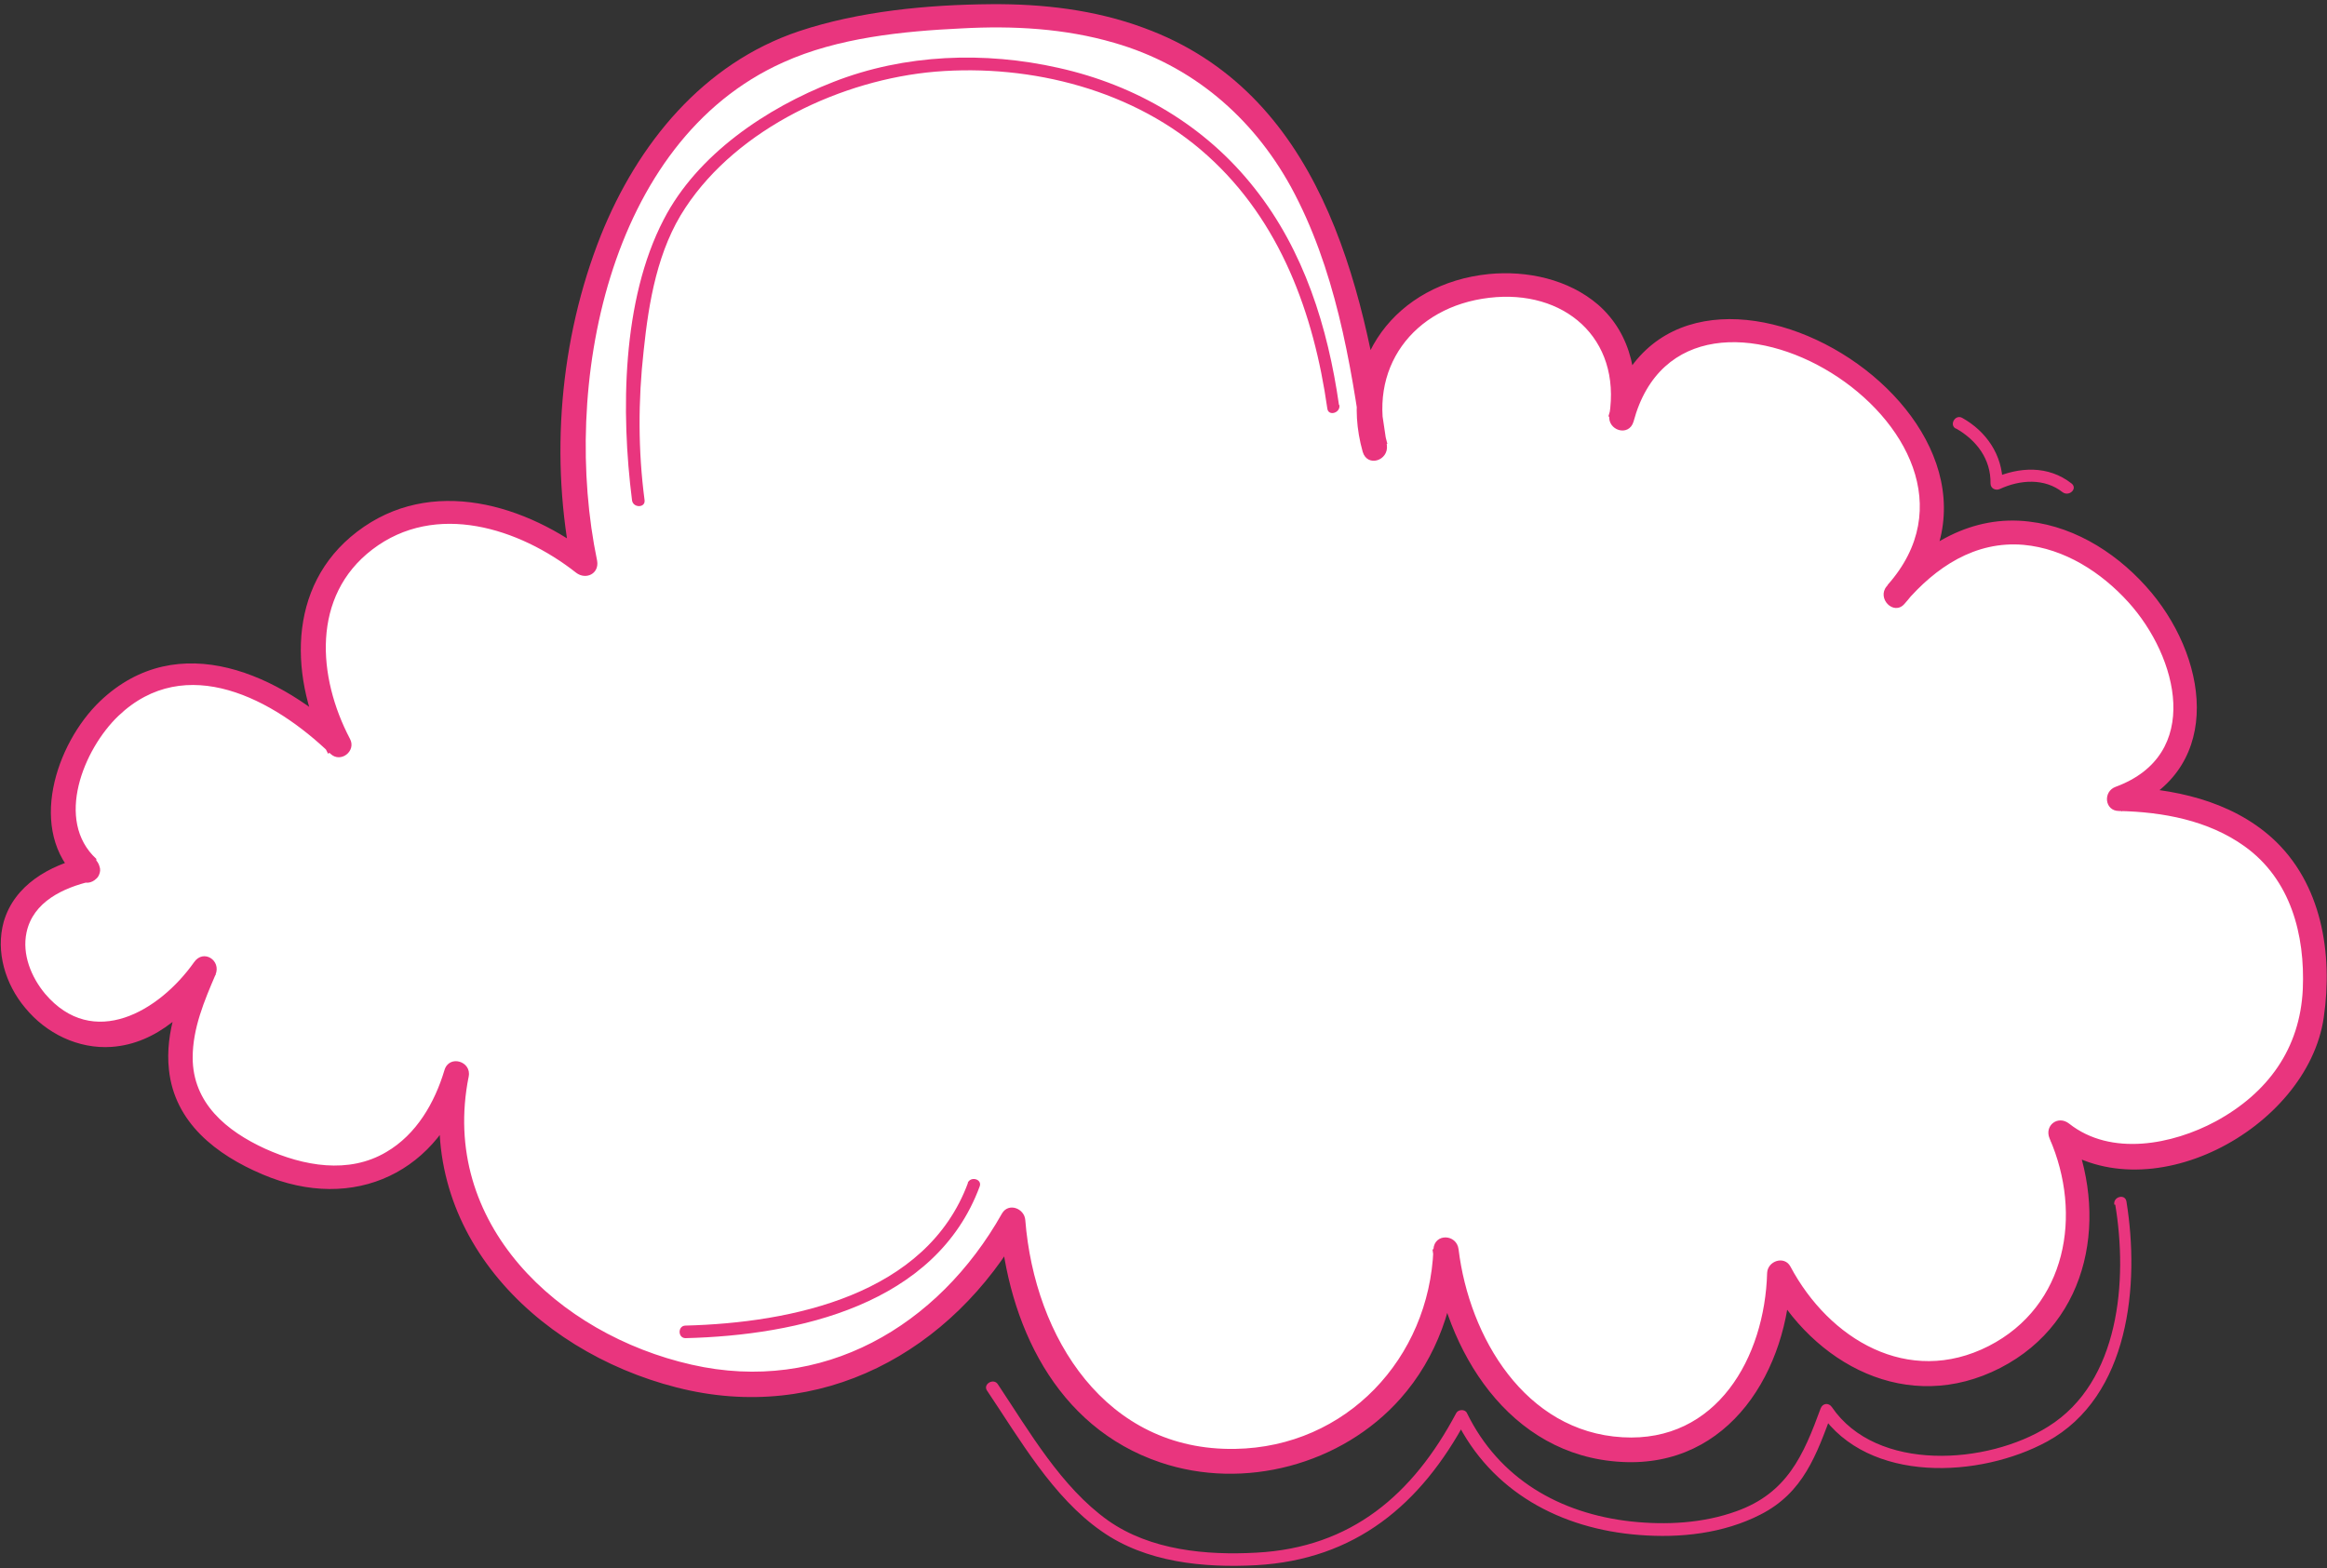 <?xml version="1.0" encoding="UTF-8"?>
<svg id="Layer_1" xmlns="http://www.w3.org/2000/svg" version="1.1" viewBox="0 0 500 337">
  <rect x="0" y="0" width="500" height="337" fill="#333333" stroke="none"/>
  <!-- Generator: Adobe Illustrator 29.1.0, SVG Export Plug-In . SVG Version: 2.1.0 Build 142)  -->
  <defs>
    <style>
      .st0 {
        fill: #fff;
      }

      .st1 {
        fill: #e9357e;
      }
    </style>
  </defs>
  <path class="st0" d="M18.8,186.5c-17.3-14.9,11.6-68.2,54.1-26.4-20.6-37.2,17.6-67.7,52.8-39-8.5-39.4,4.5-104.3,54.2-114.3,92.2-18.6,108.1,35,115.6,89.1-12.5-41.8,60.4-49,52.8-6.3,11.8-46.9,92,1.9,59.1,37.7,35.2-42.8,88.6,29.8,47.8,44,21.7.4,46.5,10.3,41.6,46.9-3,22.5-37.8,38.6-54.2,24.7,20.1,44-37.5,74.7-60.4,30.2-.8,52.8-65.4,50.3-71.7-5-1.6,57-88,66.6-93-6.3-20.1,36.6-58.2,45.3-93.4,24-18.9-10.1-31.1-32.7-26.1-55.4-4.5,16.1-19.7,31.4-46.5,16.3-20.3-11.4-11.3-30.2-7.5-39-26.4,39-62.6-13.2-25.2-21.4"/>
  <path class="st1" d="M20.7,184.6c-9-8.3-2.7-23.6,4.7-30.7,14.5-13.9,33.5-3.6,45.6,8.1,2.2,2.1,5.6-.6,4.2-3.2-7-13.3-8.3-30.7,4.8-40.7,13.6-10.4,31.6-4.6,43.8,5,2.1,1.6,5,.2,4.5-2.6-7.7-36.9,2-90.1,40-107.1,11.7-5.3,25.7-6.7,38.4-7.3,11-.6,22.1,0,32.7,3.1,16.7,4.8,29.7,15.9,38,31,9.4,17.3,12.8,37.3,15.5,56.6,1.7-.5,3.4-.9,5.2-1.4-4.5-16.1,5.5-29.5,21.9-31.4,16-1.9,28.4,8.6,25.8,25.2-.5,3.3,4.2,4.8,5.2,1.4,11.2-41.7,83.9,2.1,54.6,35.1l3.8,3.8c6.5-7.6,15-13.3,25.4-12.4,8.8.8,16.7,5.9,22.5,12.3,10.7,11.8,16,32.8-2.7,39.7-2.8,1-2.4,5.2.7,5.2,9.4.2,19.2,2,27,7.6,9.9,7.1,13,19,12.5,30.7-.6,12.8-7.5,22.3-18.7,28.4-9.3,5-22.5,7.6-31.5.5-2.4-1.9-5.4.4-4.2,3.2,7.1,16.3,3.7,36-13.1,44.6-17.3,8.8-34.3-1.5-42.6-17.1-1.3-2.4-4.9-1.2-5,1.4-.5,18.1-10.8,36.5-31.1,35.3-20.9-1.2-32.9-21.5-35.2-40.4-.4-3.3-5.2-3.5-5.4,0-.9,23.4-18.7,42.5-42.6,42.9-27.8.5-43.1-23.9-45.1-49.2-.2-2.5-3.6-3.8-5-1.4-13.7,24.3-38.6,38.9-66.7,32.5-28.7-6.5-54.2-30.4-47.9-61.9.7-3.3-4.2-4.8-5.2-1.4-2.1,7-6,13.8-12.5,17.6-8.1,4.8-17.8,3-26-.7-8.3-3.8-15.6-9.8-15.6-19.6,0-6.3,2.5-12.2,4.9-17.8,1.3-3.1-2.6-5.6-4.6-2.7-7.5,10.6-21.7,18.9-32,6.8-3-3.6-5-8.5-4-13.2,1.4-6.6,7.9-9.6,13.9-11,3.3-.8,1.9-6-1.4-5.2-7.6,1.8-15.1,6-17.4,13.9-1.8,6.5.4,13.5,4.6,18.5,4.5,5.5,11.4,8.9,18.6,8.4,9.8-.7,17.1-8,22.4-15.6-1.5-.9-3.1-1.8-4.6-2.7-3.2,7.3-6.4,15-5.5,23.2,1.2,11.4,10.2,18.3,20.1,22.5,19.7,8.4,38.3-.5,44.3-20.9-1.7-.5-3.4-.9-5.2-1.4-6.8,33.7,18.9,60.2,49.9,68.1,30.9,7.9,59.2-7.6,74.4-34.6-1.7-.5-3.3-.9-5-1.4,1.7,22.3,12,44.5,34.5,52.1,18,6.1,39,.5,51.6-13.7,7.9-8.9,11.8-20.3,12.3-32.1h-5.4c2.7,21.8,16.4,44.4,40.6,45.7,23.3,1.3,35.9-19.8,36.4-40.7-1.7.5-3.3.9-5,1.4,9.8,18.4,30.1,29.3,50,19.1,19.6-10.1,23.3-33.1,15-51.9-1.4,1.1-2.8,2.2-4.2,3.2,20.4,16.2,55.2-2.6,58.7-26.6,2-13.7-.4-28.9-11.1-38.6-9-8.1-21.4-10.7-33.1-11,.2,1.8.5,3.5.7,5.3,21.8-8,19.2-31.7,6.5-47-6.6-7.9-15.9-14.1-26.3-15.3-12.2-1.5-22.8,4.8-30.6,13.9-2.2,2.6,1.5,6.4,3.8,3.8,35.3-39.8-50.1-90.4-63.6-40.3,1.7.5,3.4.9,5.2,1.4,1.5-9.3,0-18.9-7.4-25.4-6.4-5.5-15.3-7.4-23.5-6.6-19.9,2-32.6,18.6-27.1,38.2,1,3.4,5.6,1.9,5.2-1.4-5-35.4-14.7-76-52.2-89.7-10.5-3.9-21.8-5.2-32.9-5.1-13.5.1-28.3,1.5-41.2,5.8-20.6,6.9-34.7,24.2-42.6,43.9-8.9,22.4-11,48.1-6.1,71.7,1.5-.9,3-1.7,4.5-2.6-14.3-11.3-34.9-17.6-50.8-5.4-15.3,11.7-14.5,32-6.2,47.7,1.4-1.1,2.8-2.2,4.2-3.2-14.3-13.8-36.4-24.1-53.2-8.1-9.5,9.1-15.8,27.9-4.6,38.3,2.5,2.3,6.3-1.4,3.8-3.8"/>
  <path class="st1" d="M287.7,87c-2.4-16.7-7.5-33.1-18.1-46.5-10.6-13.5-25.5-22.2-42.1-25.9-15.9-3.6-33.1-3-48.4,3-14.4,5.6-29.3,15.6-36.5,29.6-9,17.3-9.2,41.4-6.8,60.3.2,1.7,2.9,1.7,2.7,0-1.4-10.6-1.4-21.4-.2-32.1,1.1-10.6,3-21.8,9-30.8,11.3-17.1,33.7-27.5,53.7-29.2,20.6-1.7,42.9,4,58.4,18,15.7,14.1,22.9,34,25.8,54.4.2,1.7,2.8,1,2.6-.7"/>
  <path class="st1" d="M454.5,258.9c2.7,16.2,1,38.1-14.4,47.7-13,8.2-36.9,9.9-46.5-4.2-.7-1-2-.8-2.4.3-3.7,10.1-7.2,18.2-18.1,22.1-7.2,2.6-15.1,3-22.6,2.2-15.4-1.7-28.4-9.2-35.3-23.3-.4-.9-1.9-.8-2.3,0-9.3,17.5-22.5,28.9-42.9,30-10.8.6-22.8-.5-31.9-6.9-10.1-7.2-16.9-19.1-23.7-29.3-.9-1.4-3.3,0-2.3,1.4,7,10.4,14.1,22.9,24.6,30.2,9.5,6.7,21.9,7.9,33.2,7.3,21.3-1.2,35.4-13,45.2-31.3h-2.3c7.6,15.5,22.5,23.5,39.4,24.8,8.8.7,18.1-.3,26.1-4.4,9.2-4.7,12-12.8,15.4-22-.8.1-1.6.2-2.5.3,10.3,15.1,34.2,13.9,48.7,6,17.7-9.7,19.9-33.8,17-51.6-.3-1.7-2.9-1-2.6.7"/>
  <path class="st1" d="M208,254.2c-8.9,24.1-37.8,30.1-60.7,30.7-1.7,0-1.7,2.7,0,2.7,24.2-.6,53.8-7.2,63.2-32.6.6-1.6-2-2.3-2.6-.7"/>
  <path class="st1" d="M420.3,92.1c4.4,2.5,7.5,6.6,7.4,11.8,0,1.1,1.1,1.6,2,1.2,4.3-2,9.6-2.4,13.5.7,1.4,1,3.3-.8,1.9-1.9-5-3.9-11.2-3.6-16.8-1.1.7.4,1.3.8,2,1.1,0-6.1-3.5-11.2-8.7-14.1-1.5-.8-2.8,1.5-1.4,2.3"/>
</svg>